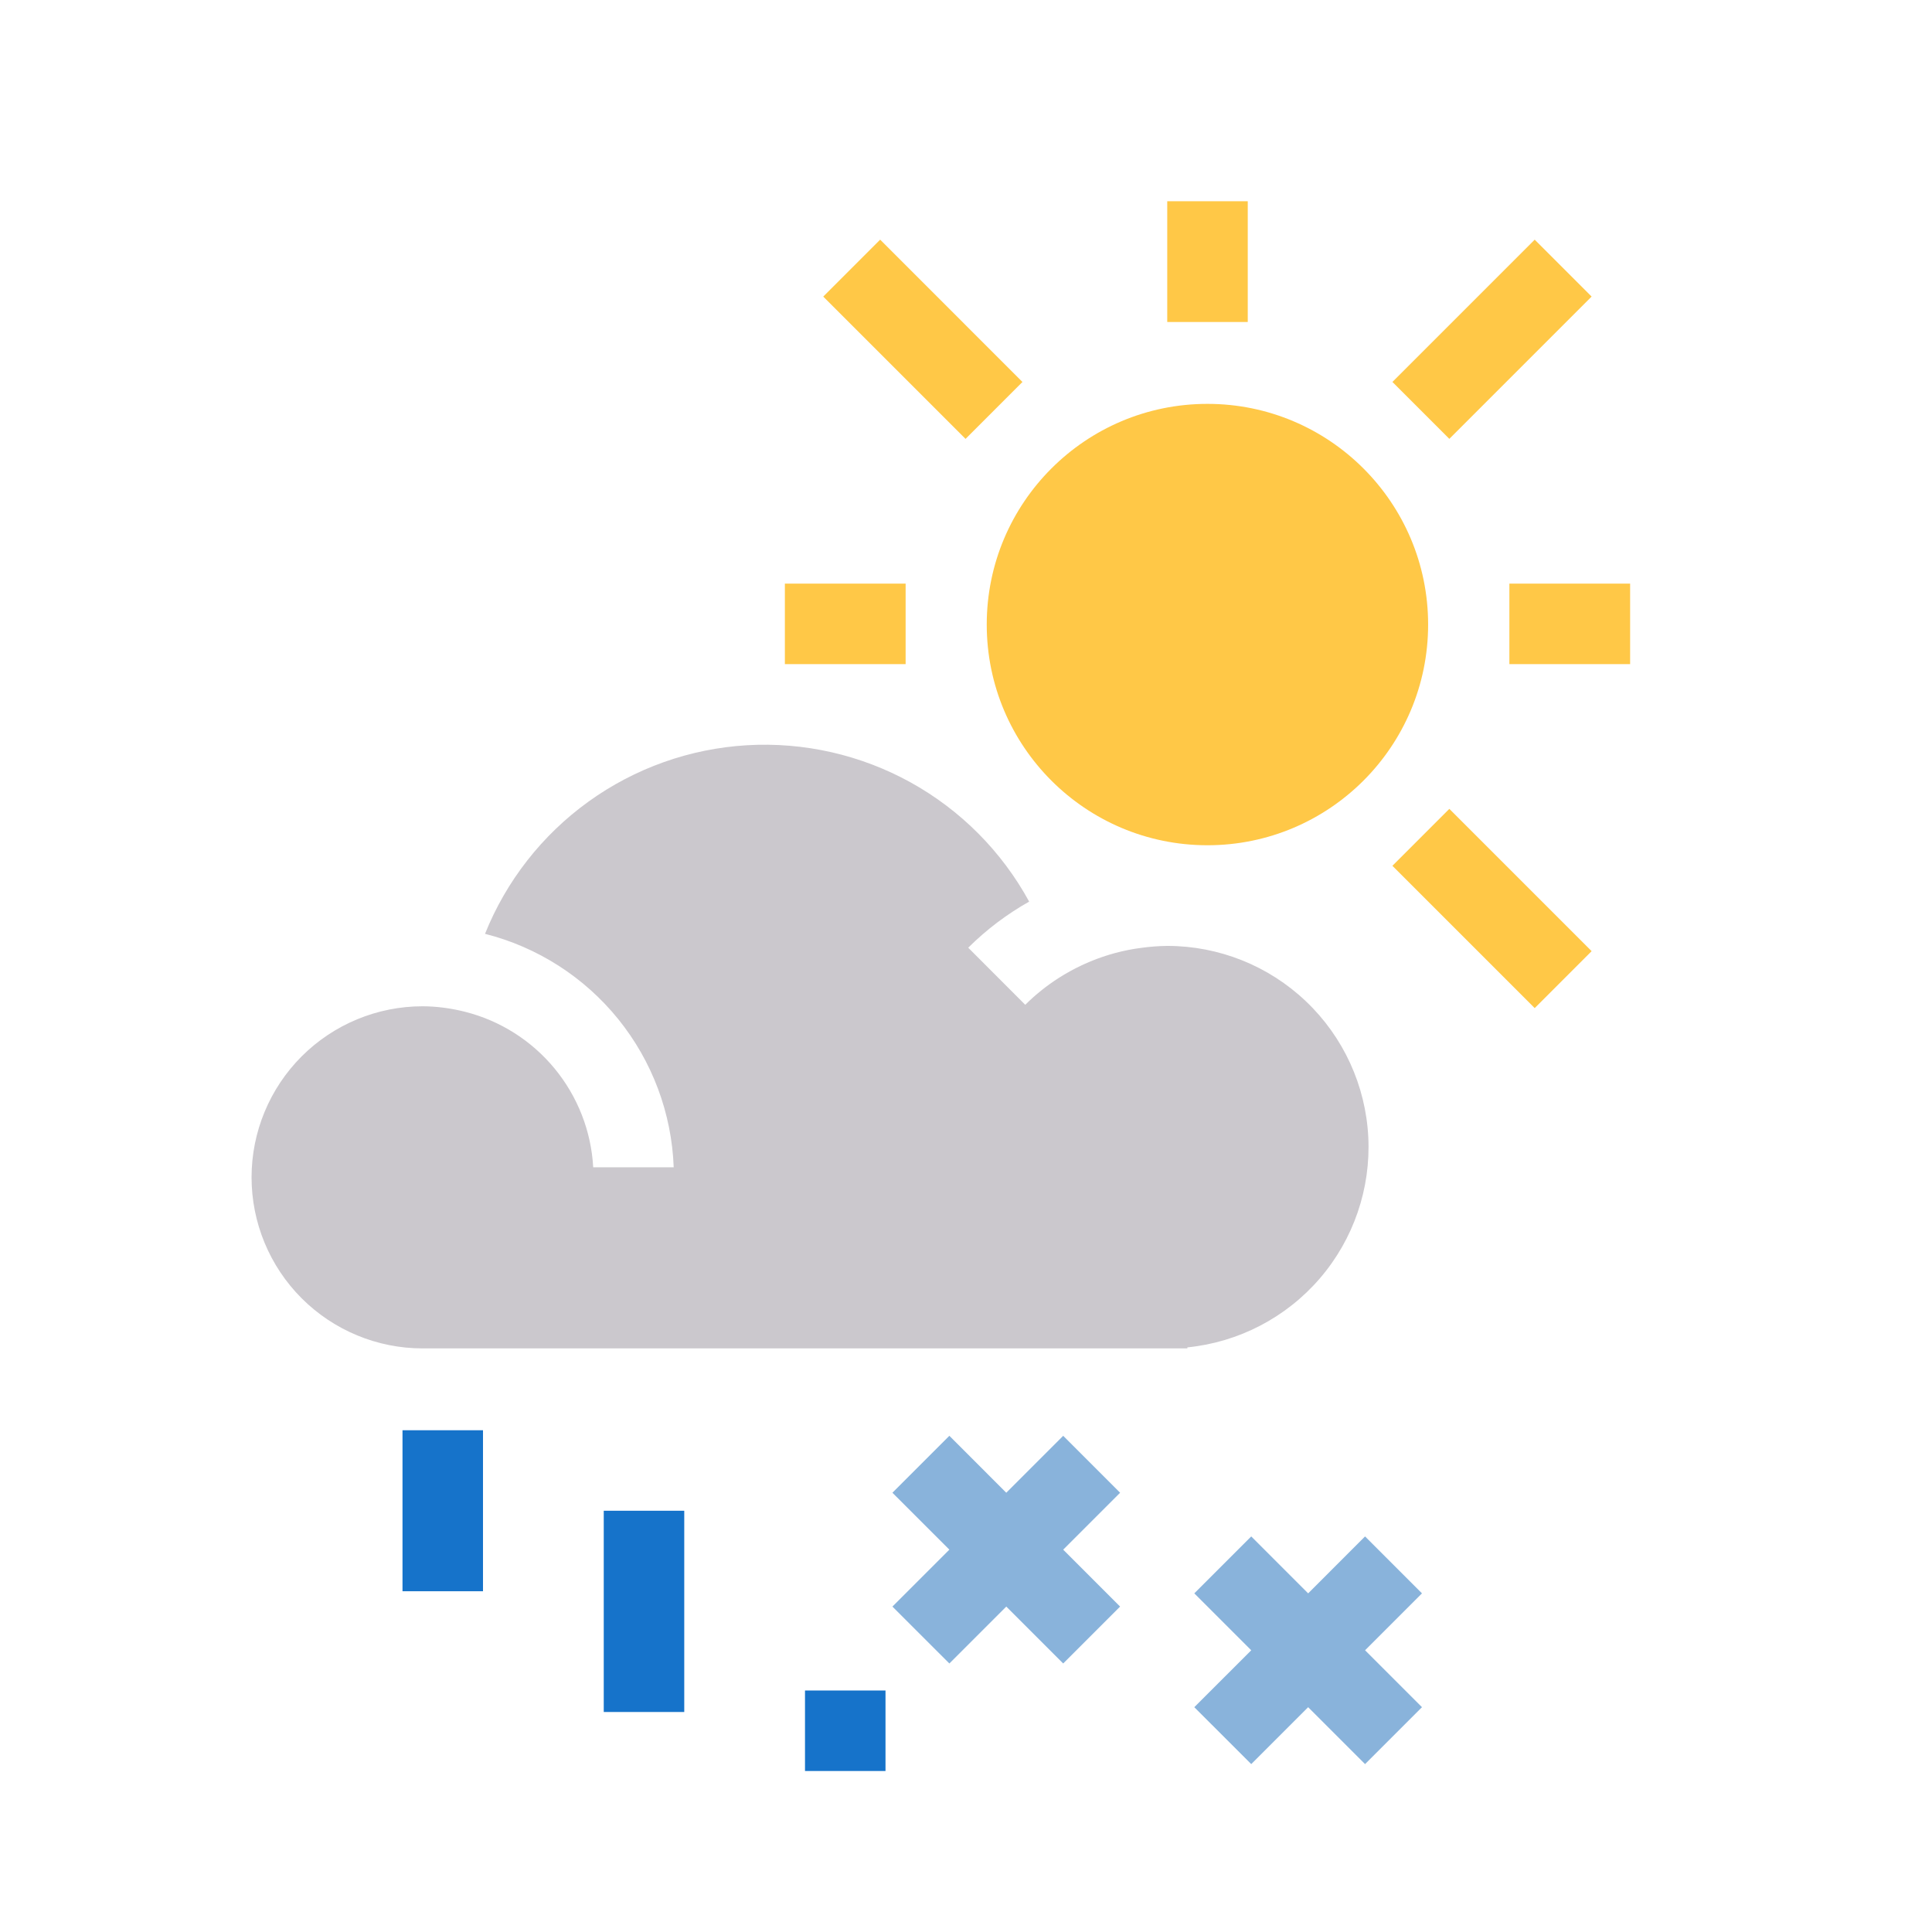 <svg width="72" height="72" viewBox="0 0 72 72" fill="none" xmlns="http://www.w3.org/2000/svg">
  <style>
    :root {
      --icon-yellow: #FFC847;
      --icon-grey: #CBC8CD;
      --icon-light-blue: #89B3DB;
      --icon-dark-blue: #1673CA;
    }

    @media (prefers-color-scheme: dark) {
      :root {
        --icon-yellow: #FFD164;
        --icon-grey: #FAFAFA;
        --icon-light-blue: #FAFAFA;
        --icon-dark-blue: #BADAF8;
      }
    }
  </style>
  <path
    d="M41.743 55.63L39.622 53.508L37.501 55.63L35.38 53.508L33.258 55.63L35.38 57.751L33.258 59.872L35.38 61.993L37.501 59.872L39.622 61.993L41.743 59.872L39.622 57.751L41.743 55.63Z"
    fill="#89B3DB" />
  <path
    d="M52.993 63.622L50.872 61.501L52.993 59.38L50.872 57.258L48.751 59.38L46.63 57.258L44.508 59.38L46.63 61.501L44.508 63.622L46.63 65.743L48.751 63.622L50.872 65.743L52.993 63.622Z"
    fill="#89B3DB" />
  <path d="M18 53.301H15V59.301H18V53.301Z" fill="#1673CA" />
  <path d="M25.5 56.301H22.5V63.801H25.5V56.301Z" fill="#1673CA" />
  <path d="M33 63H30V66H33V63Z" fill="#1673CA" />
  <path d="M46.5 7.5H43.5V12H46.5V7.5Z" fill="#FFC847" />
  <path d="M33.75 21.75H29.25V24.75H33.75V21.75Z" fill="#FFC847" />
  <path d="M60.75 21.75H56.25V24.75H60.75V21.75Z" fill="#FFC847" />
  <path d="M57.194 8.931L51.891 14.234L54.012 16.355L59.315 11.052L57.194 8.931Z" fill="#FFC847" />
  <path d="M54.012 30.144L51.891 32.266L57.194 37.569L59.315 35.447L54.012 30.144Z"
    fill="#FFC847" />
  <path d="M32.801 8.931L30.68 11.053L35.983 16.356L38.104 14.235L32.801 8.931Z"
    fill="#FFC847" />
  <path
    d="M44.998 31.5C49.54 31.5 53.222 27.817 53.222 23.275C53.222 18.733 49.54 15.051 44.998 15.051C40.456 15.051 36.773 18.733 36.773 23.275C36.773 27.817 40.456 31.5 44.998 31.5Z"
    fill="#FFC847" />
  <path
    d="M43.5 35.251C43.172 35.255 42.844 35.28 42.52 35.326C42.445 35.336 42.37 35.346 42.295 35.358C41.648 35.463 41.017 35.654 40.42 35.924L40.316 35.972C40.017 36.112 39.728 36.272 39.45 36.449C39.002 36.737 38.585 37.071 38.208 37.446L36.083 35.318C36.759 34.646 37.523 34.068 38.354 33.601C37.334 31.732 35.803 30.192 33.94 29.16C32.077 28.129 29.96 27.648 27.834 27.773C25.709 27.899 23.663 28.627 21.935 29.871C20.207 31.115 18.868 32.825 18.075 34.801C20.03 35.296 21.772 36.412 23.04 37.98C24.307 39.549 25.033 41.486 25.107 43.501H22.107C22.032 42.152 21.527 40.863 20.668 39.821C19.809 38.778 18.64 38.037 17.33 37.706C17.094 37.646 16.855 37.599 16.613 37.565C16.581 37.562 16.549 37.556 16.517 37.552C16.263 37.519 16.007 37.502 15.75 37.501C14.059 37.501 12.438 38.173 11.242 39.368C10.047 40.564 9.375 42.185 9.375 43.876C9.375 45.567 10.047 47.188 11.242 48.384C12.438 49.579 14.059 50.251 15.75 50.251H44.25V50.213C46.165 50.021 47.932 49.1 49.187 47.642C50.442 46.183 51.088 44.297 50.992 42.376C50.895 40.454 50.064 38.642 48.669 37.316C47.275 35.99 45.424 35.251 43.5 35.251Z"
    fill="#CBC8CD" />
</svg>
